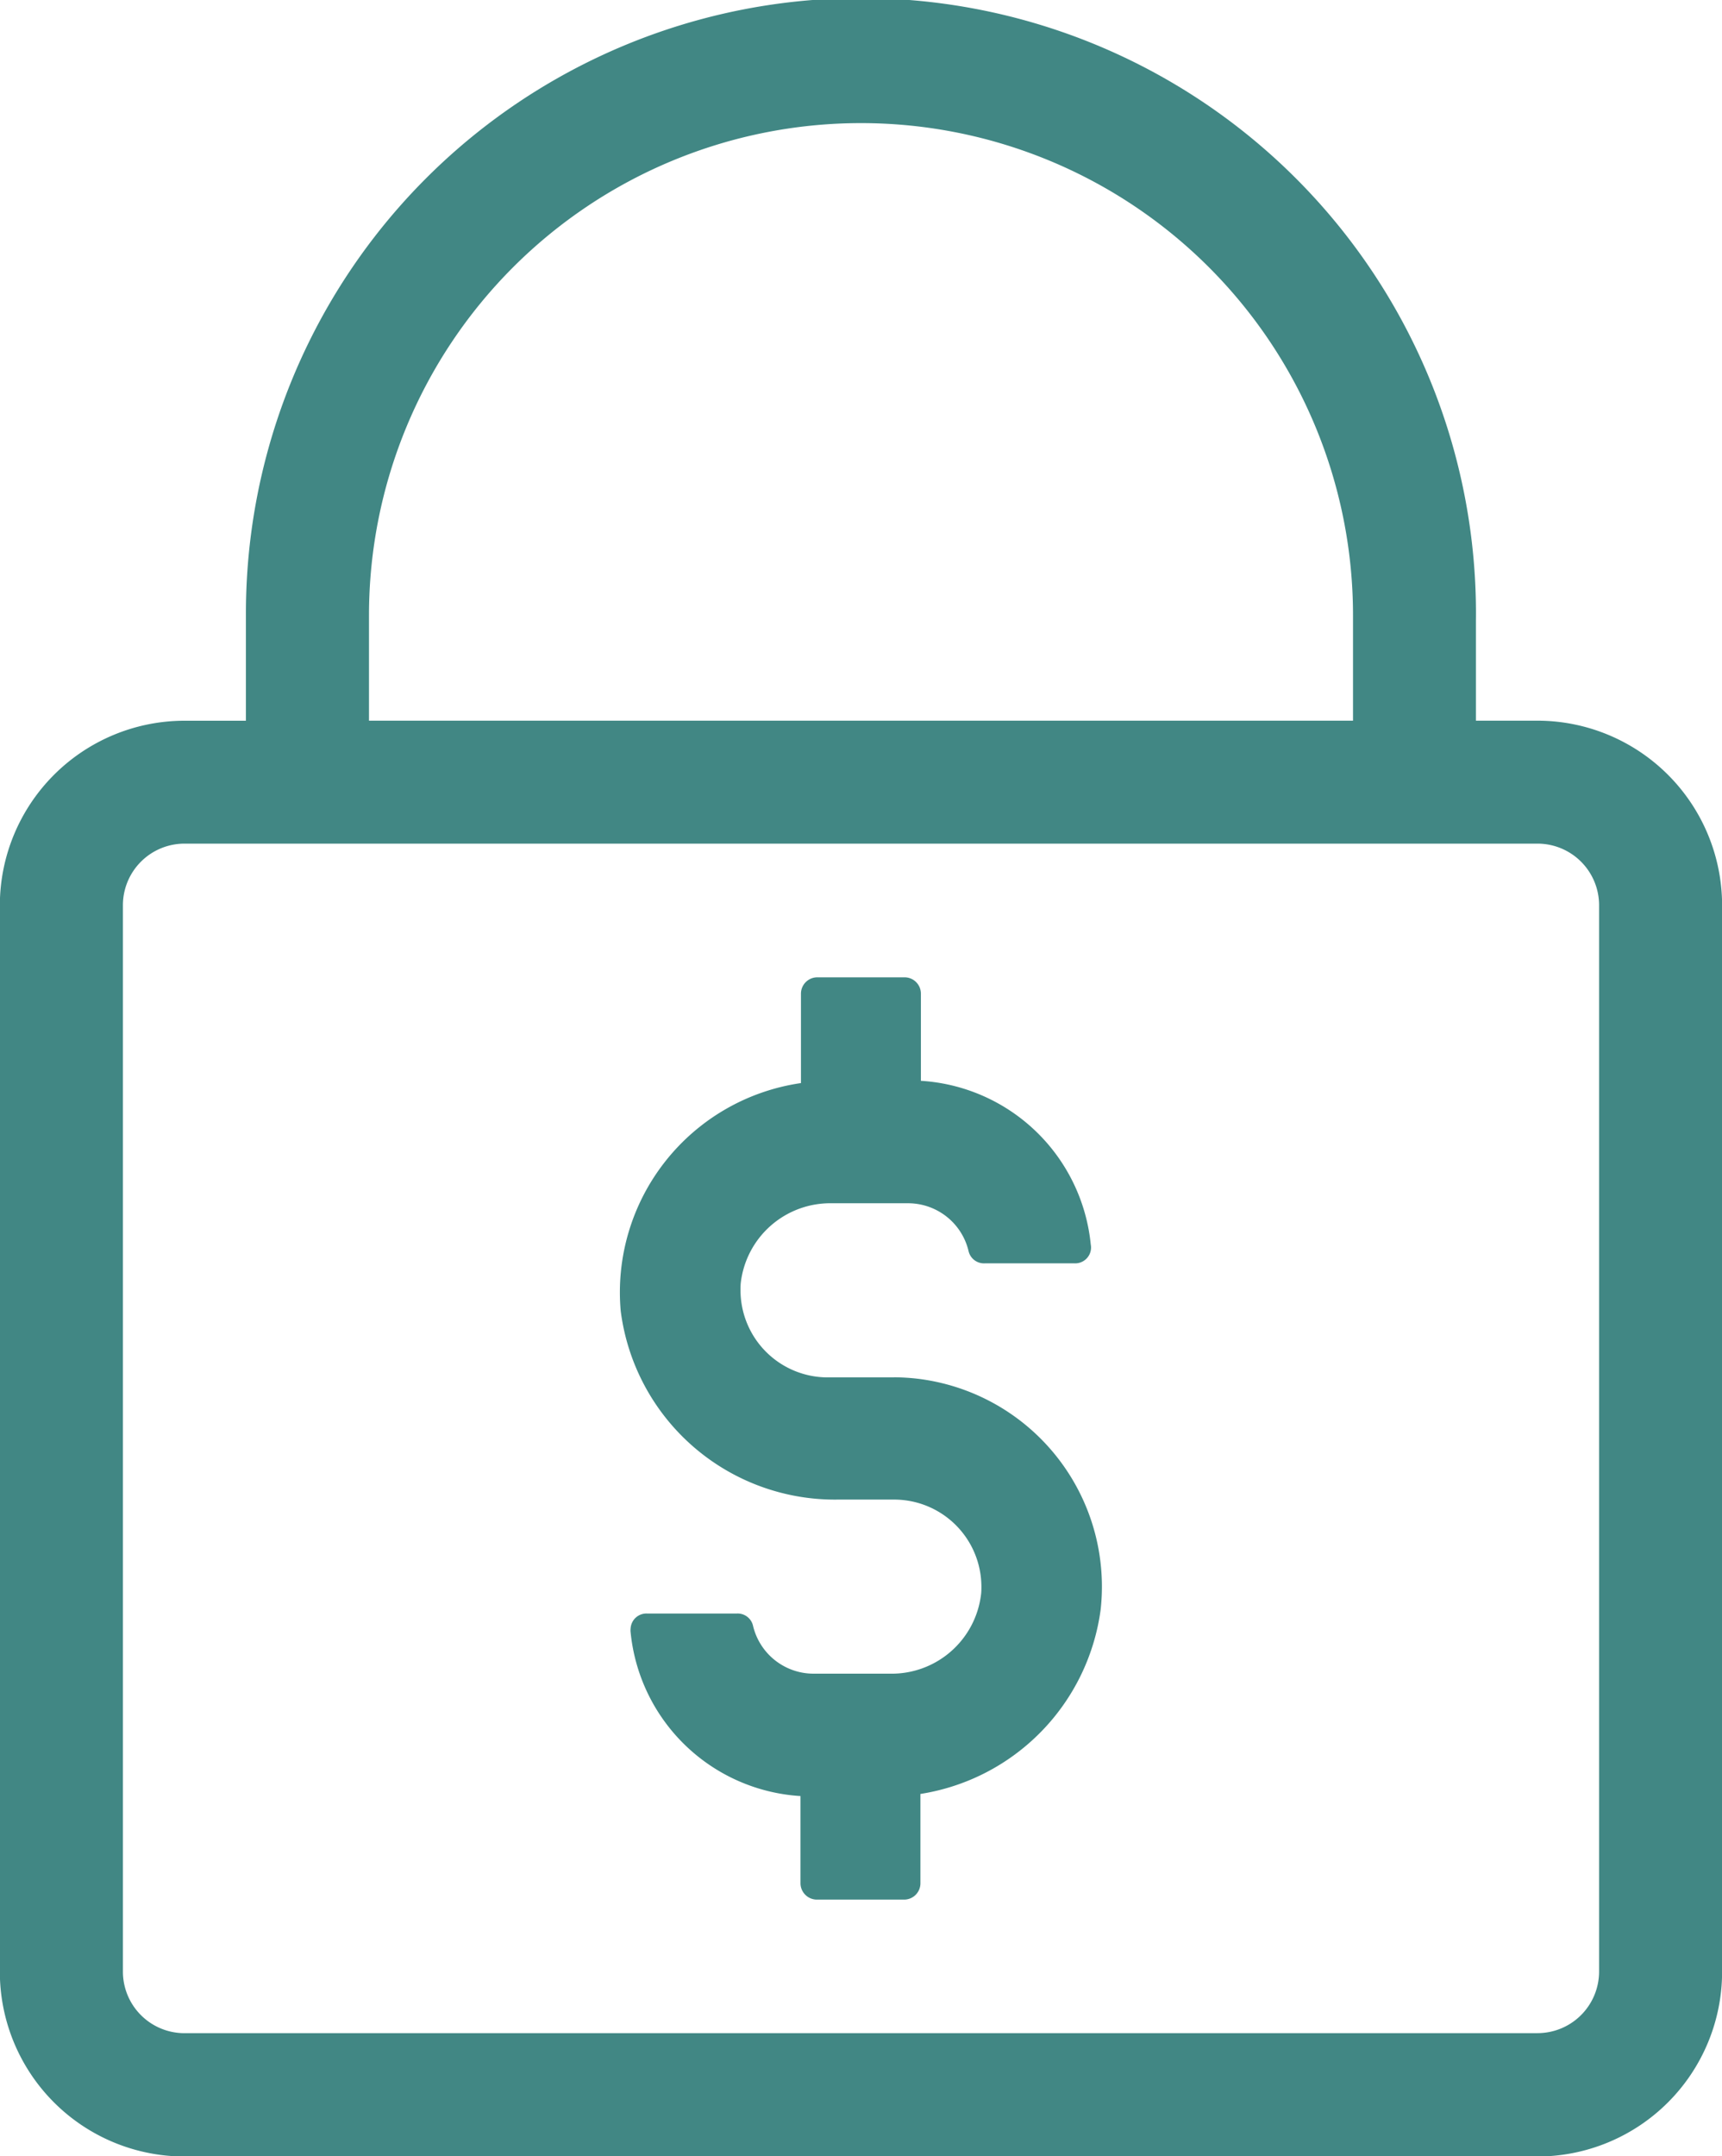 <svg xmlns="http://www.w3.org/2000/svg" width="33.554" height="42" viewBox="0 0 33.554 42">
  <defs>
    <style>
      .cls-1 {
        fill: #418784;
      }
    </style>
  </defs>
  <path id="Path_1155" data-name="Path 1155" class="cls-1" d="M240.754,361.741h-1.2V359.8a11.984,11.984,0,1,0-23.967-.112v2.054h-1.2a3.6,3.6,0,0,0-3.595,3.595v20.772a3.6,3.6,0,0,0,3.595,3.6h26.364a3.6,3.6,0,0,0,3.6-3.6V365.336A3.6,3.6,0,0,0,240.754,361.741Zm-22.769-2.054a9.587,9.587,0,1,1,19.174,0v2.054H217.985Zm22.769,27.62H214.39a1.2,1.2,0,0,1-1.2-1.2V365.336a1.2,1.2,0,0,1,1.2-1.2h26.364a1.2,1.2,0,0,1,1.2,1.2v20.772A1.2,1.2,0,0,1,240.754,387.306Zm0-25.565h-1.2V359.8a11.984,11.984,0,1,0-23.967-.112v2.054h-1.2a3.6,3.6,0,0,0-3.595,3.595v20.772a3.6,3.6,0,0,0,3.595,3.6h26.364a3.6,3.6,0,0,0,3.6-3.6V365.336A3.6,3.6,0,0,0,240.754,361.741Zm-22.769-2.054a9.587,9.587,0,1,1,19.174,0v2.054H217.985Zm22.769,27.62H214.39a1.2,1.2,0,0,1-1.2-1.2V365.336a1.2,1.2,0,0,1,1.2-1.2h26.364a1.2,1.2,0,0,1,1.2,1.2v20.772A1.2,1.2,0,0,1,240.754,387.306Zm-12.541-12.775h-1.289a1.7,1.7,0,0,1-1.7-1.69c0-.056,0-.11.007-.166A1.755,1.755,0,0,1,227,371.141H228.5a1.211,1.211,0,0,1,1.167.928.308.308,0,0,0,.323.242h1.735a.309.309,0,0,0,.329-.288.314.314,0,0,0-.005-.078,3.544,3.544,0,0,0-3.31-3.189v-1.693a.318.318,0,0,0-.314-.323h-1.7a.319.319,0,0,0-.323.314V368.8a4.118,4.118,0,0,0-3.512,4.44,4.208,4.208,0,0,0,4.238,3.673h1.09a1.7,1.7,0,0,1,1.7,1.692c0,.055,0,.11-.008.165a1.754,1.754,0,0,1-1.776,1.534h-1.494a1.212,1.212,0,0,1-1.171-.929.307.307,0,0,0-.323-.242h-1.735a.308.308,0,0,0-.328.288.315.315,0,0,0,0,.078,3.546,3.546,0,0,0,3.31,3.189v1.694a.32.32,0,0,0,.314.323h1.7a.318.318,0,0,0,.323-.314v-1.744a4.2,4.2,0,0,0,3.512-3.593,4.079,4.079,0,0,0-3.611-4.5A4.154,4.154,0,0,0,228.213,374.531Z" transform="translate(-210.795 -347.703)"/>
</svg>
